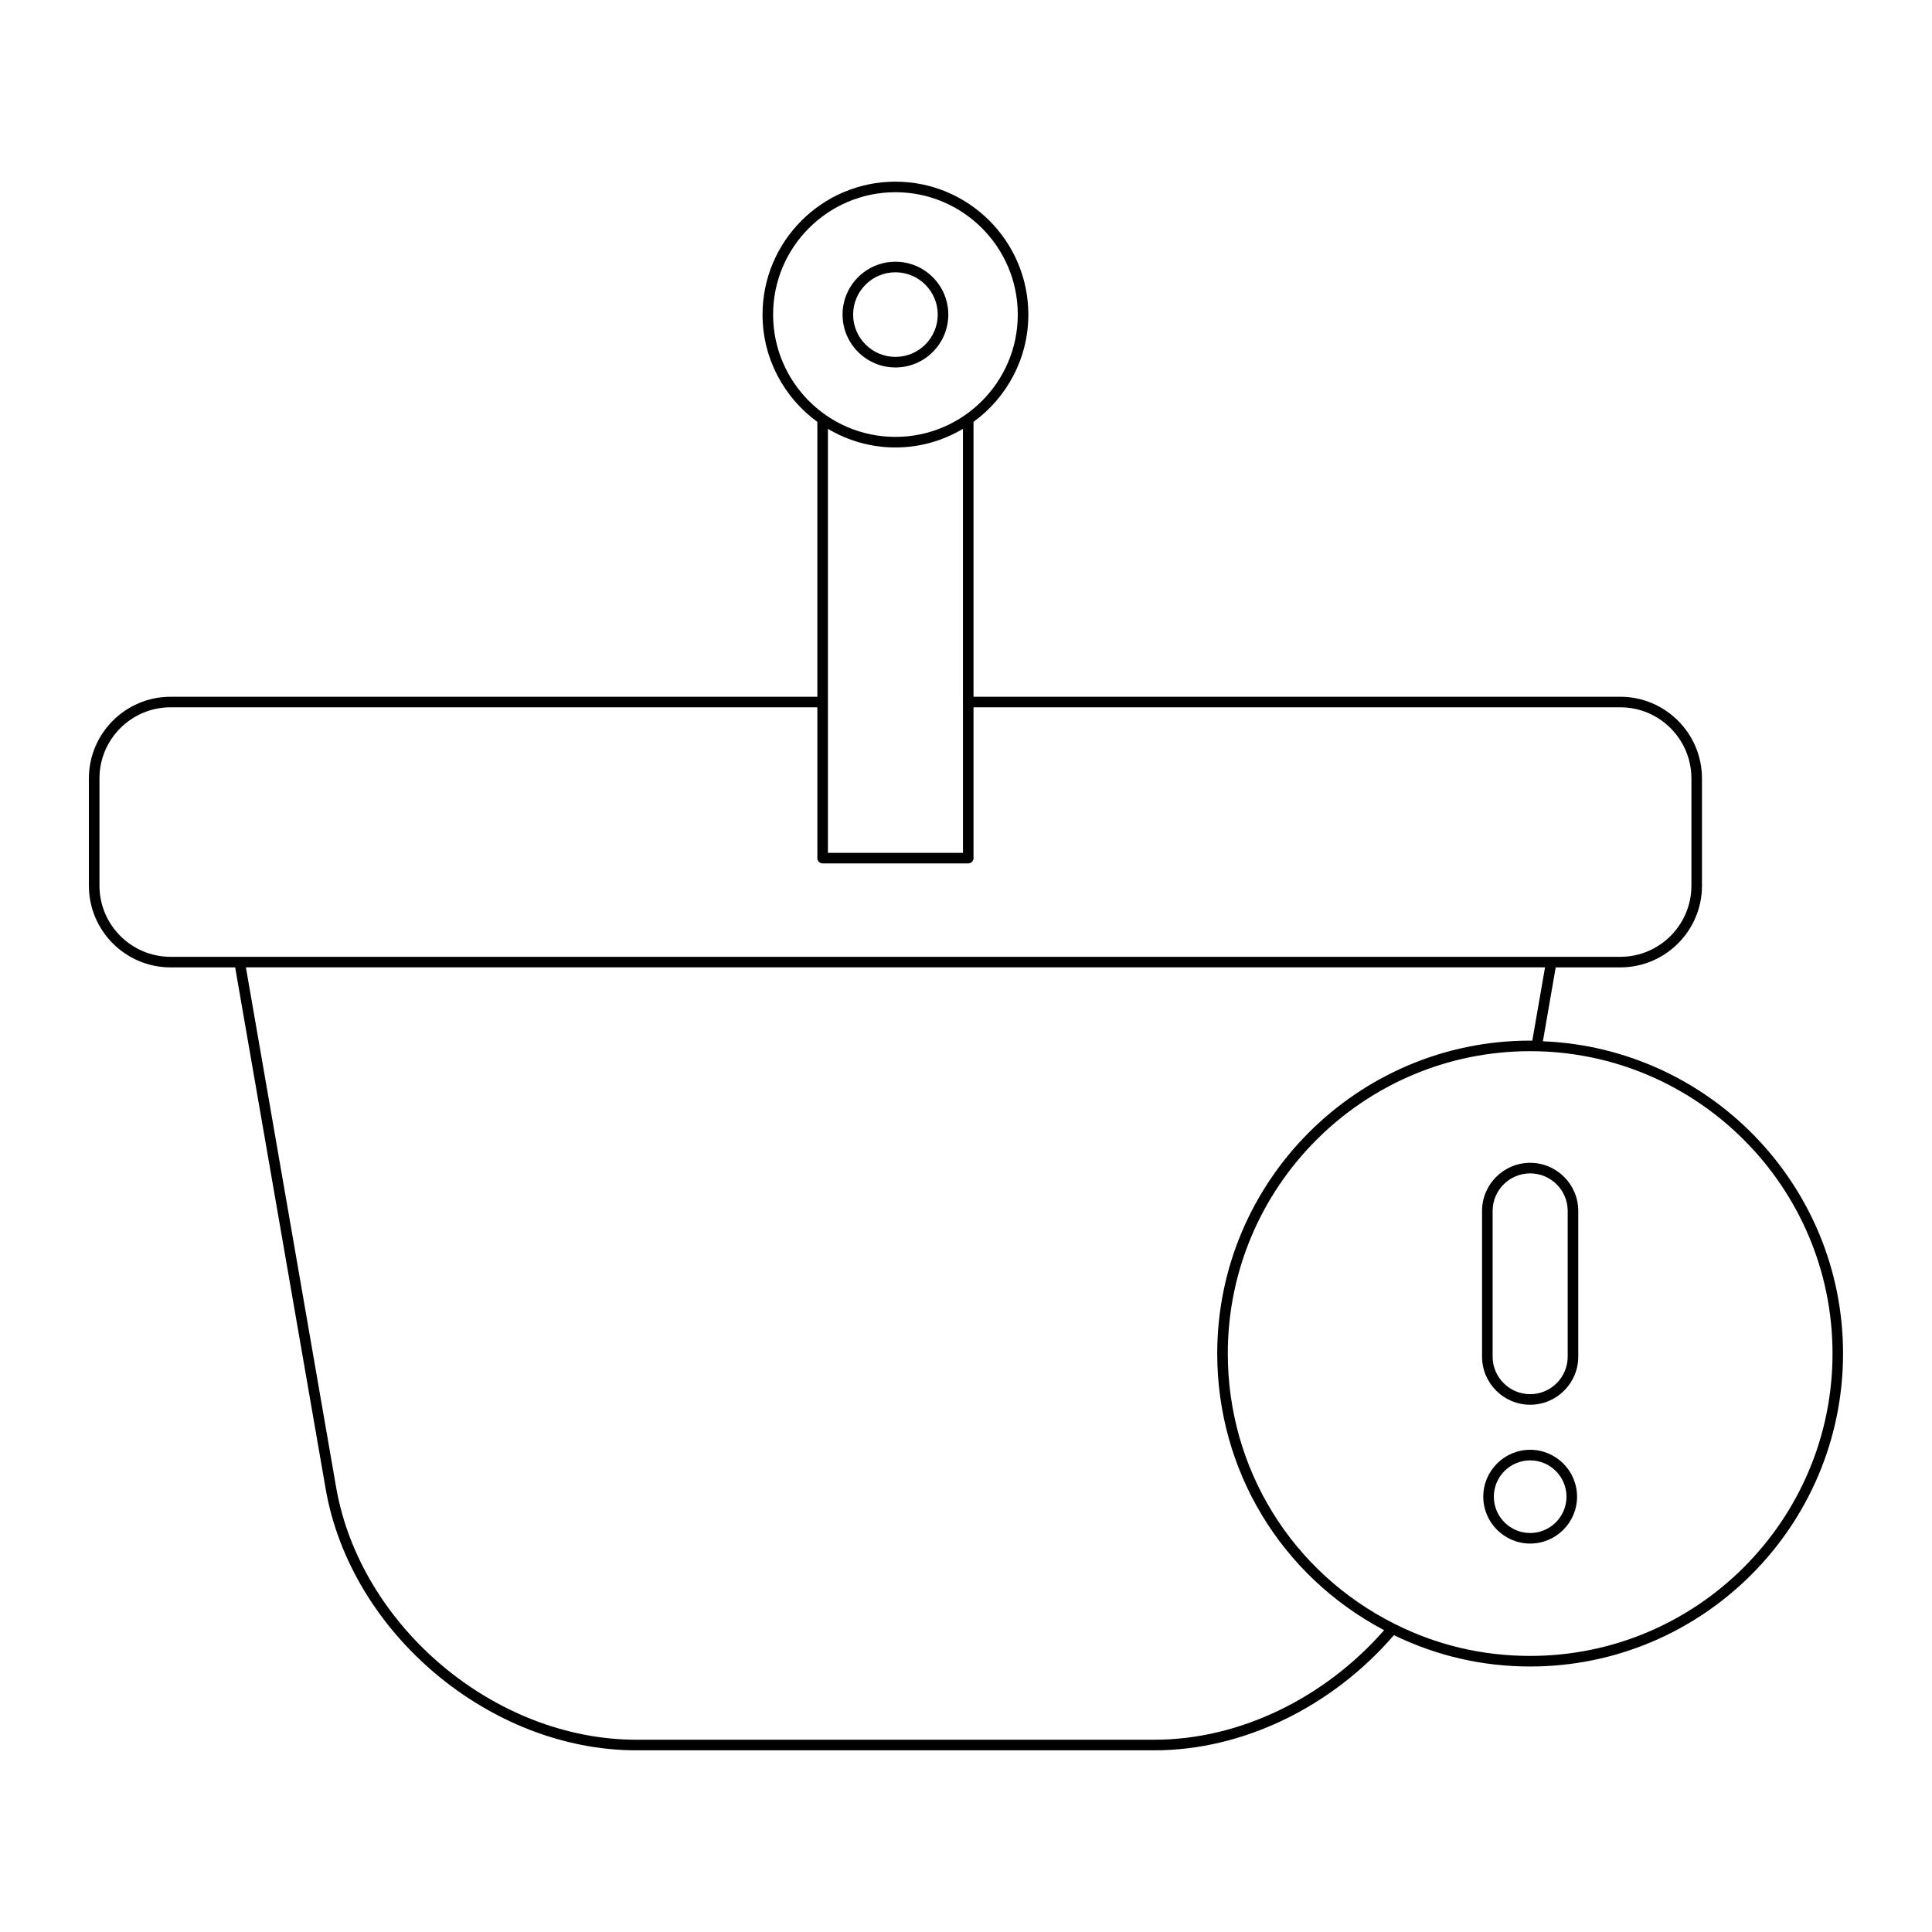 <?xml version="1.0" encoding="UTF-8"?>
<!-- Uploaded to: ICON Repo, www.iconrepo.com, Generator: ICON Repo Mixer Tools -->
<svg fill="#000000" width="800px" height="800px" version="1.1" viewBox="144 144 512 512" xmlns="http://www.w3.org/2000/svg">
 <g>
  <path d="m395.31 227.37c0-7.723-6.285-14.012-14.012-14.012-7.723 0-14.012 6.285-14.012 14.012 0 7.723 6.285 14.012 14.012 14.012 7.727 0 14.012-6.289 14.012-14.012zm-25.223 0c0-6.184 5.031-11.211 11.211-11.211 6.184 0 11.211 5.031 11.211 11.211 0 6.184-5.031 11.211-11.211 11.211-6.18 0-11.211-5.027-11.211-11.211z"/>
  <path d="m552.88 419.95 3.398-19.582h17.113c11.938 0 21.652-9.715 21.652-21.652v-28.422c0-11.938-9.711-21.648-21.652-21.648h-171.4v-72.84c8.785-6.41 14.531-16.754 14.531-28.441 0-19.422-15.801-35.223-35.223-35.223s-35.219 15.797-35.219 35.223c0 11.688 5.742 22.031 14.527 28.441v72.84h-171.4c-11.938 0-21.652 9.707-21.652 21.648v28.422c0 11.938 9.711 21.652 21.652 21.652h17.113l23.988 138.22c6.625 38.191 43.555 69.262 82.316 69.262h137.34c23.34 0 46.953-11.414 63.438-30.516 11.289 5.477 23.418 8.305 36.094 8.305 45.73 0 82.93-37.199 82.93-82.93 0.004-44.59-35.395-80.969-79.551-82.758zm-204-192.59c0-17.875 14.543-32.422 32.422-32.422 17.879 0 32.422 14.547 32.422 32.422s-14.543 32.422-32.422 32.422c-17.879 0-32.422-14.547-32.422-32.422zm50.312 102.69v39.965h-35.785v-39.965c0-0.004 0.004-0.004 0.004-0.008s-0.004-0.004-0.004-0.008v-72.387c5.25 3.117 11.355 4.938 17.891 4.938 6.535 0 12.641-1.82 17.891-4.938v72.391c0 0.004-0.004 0.004-0.004 0.008 0.004 0 0.008 0 0.008 0.004zm-209.98 67.516c-10.395 0-18.852-8.457-18.852-18.855v-28.422c0-10.391 8.457-18.848 18.852-18.848h171.4v39.973c0 0.77 0.625 1.398 1.398 1.398h38.582c0.773 0 1.398-0.629 1.398-1.398v-39.973h171.4c10.395 0 18.852 8.457 18.852 18.848v28.422c0 10.398-8.457 18.855-18.852 18.855zm260.77 207.48h-137.35c-37.465 0-73.156-30.027-79.562-66.945l-23.902-137.74h344.28l-3.375 19.441c-0.188 0-0.371-0.027-0.562-0.027-45.73 0-82.93 37.199-82.93 82.93 0 30.992 16.914 58.891 44.23 73.316-15.934 18.168-38.516 29.023-60.828 29.023zm99.531-22.211c-12.594 0-24.637-2.832-35.805-8.426-27.34-13.676-44.328-41.152-44.328-71.707 0-44.184 35.945-80.129 80.129-80.129s80.129 35.949 80.129 80.129c0.004 44.184-35.941 80.133-80.125 80.133z"/>
  <path d="m549.51 452.16c-7.031 0-12.75 5.719-12.75 12.75v38.617c0 7.023 5.719 12.742 12.75 12.742 7.027 0 12.746-5.719 12.746-12.742v-38.617c0-7.031-5.719-12.75-12.746-12.75zm9.945 51.363c0 5.484-4.461 9.945-9.945 9.945-5.484 0-9.949-4.461-9.949-9.945v-38.617c0-5.488 4.465-9.949 9.949-9.949 5.484 0 9.945 4.461 9.945 9.949z"/>
  <path d="m549.51 528.21c-6.852 0-12.426 5.574-12.426 12.426 0 6.852 5.574 12.426 12.426 12.426 6.852 0 12.426-5.574 12.426-12.426 0-6.848-5.574-12.426-12.426-12.426zm0 22.055c-5.309 0-9.625-4.32-9.625-9.625 0-5.309 4.32-9.625 9.625-9.625 5.309 0 9.625 4.32 9.625 9.625 0 5.305-4.316 9.625-9.625 9.625z"/>
 </g>
</svg>